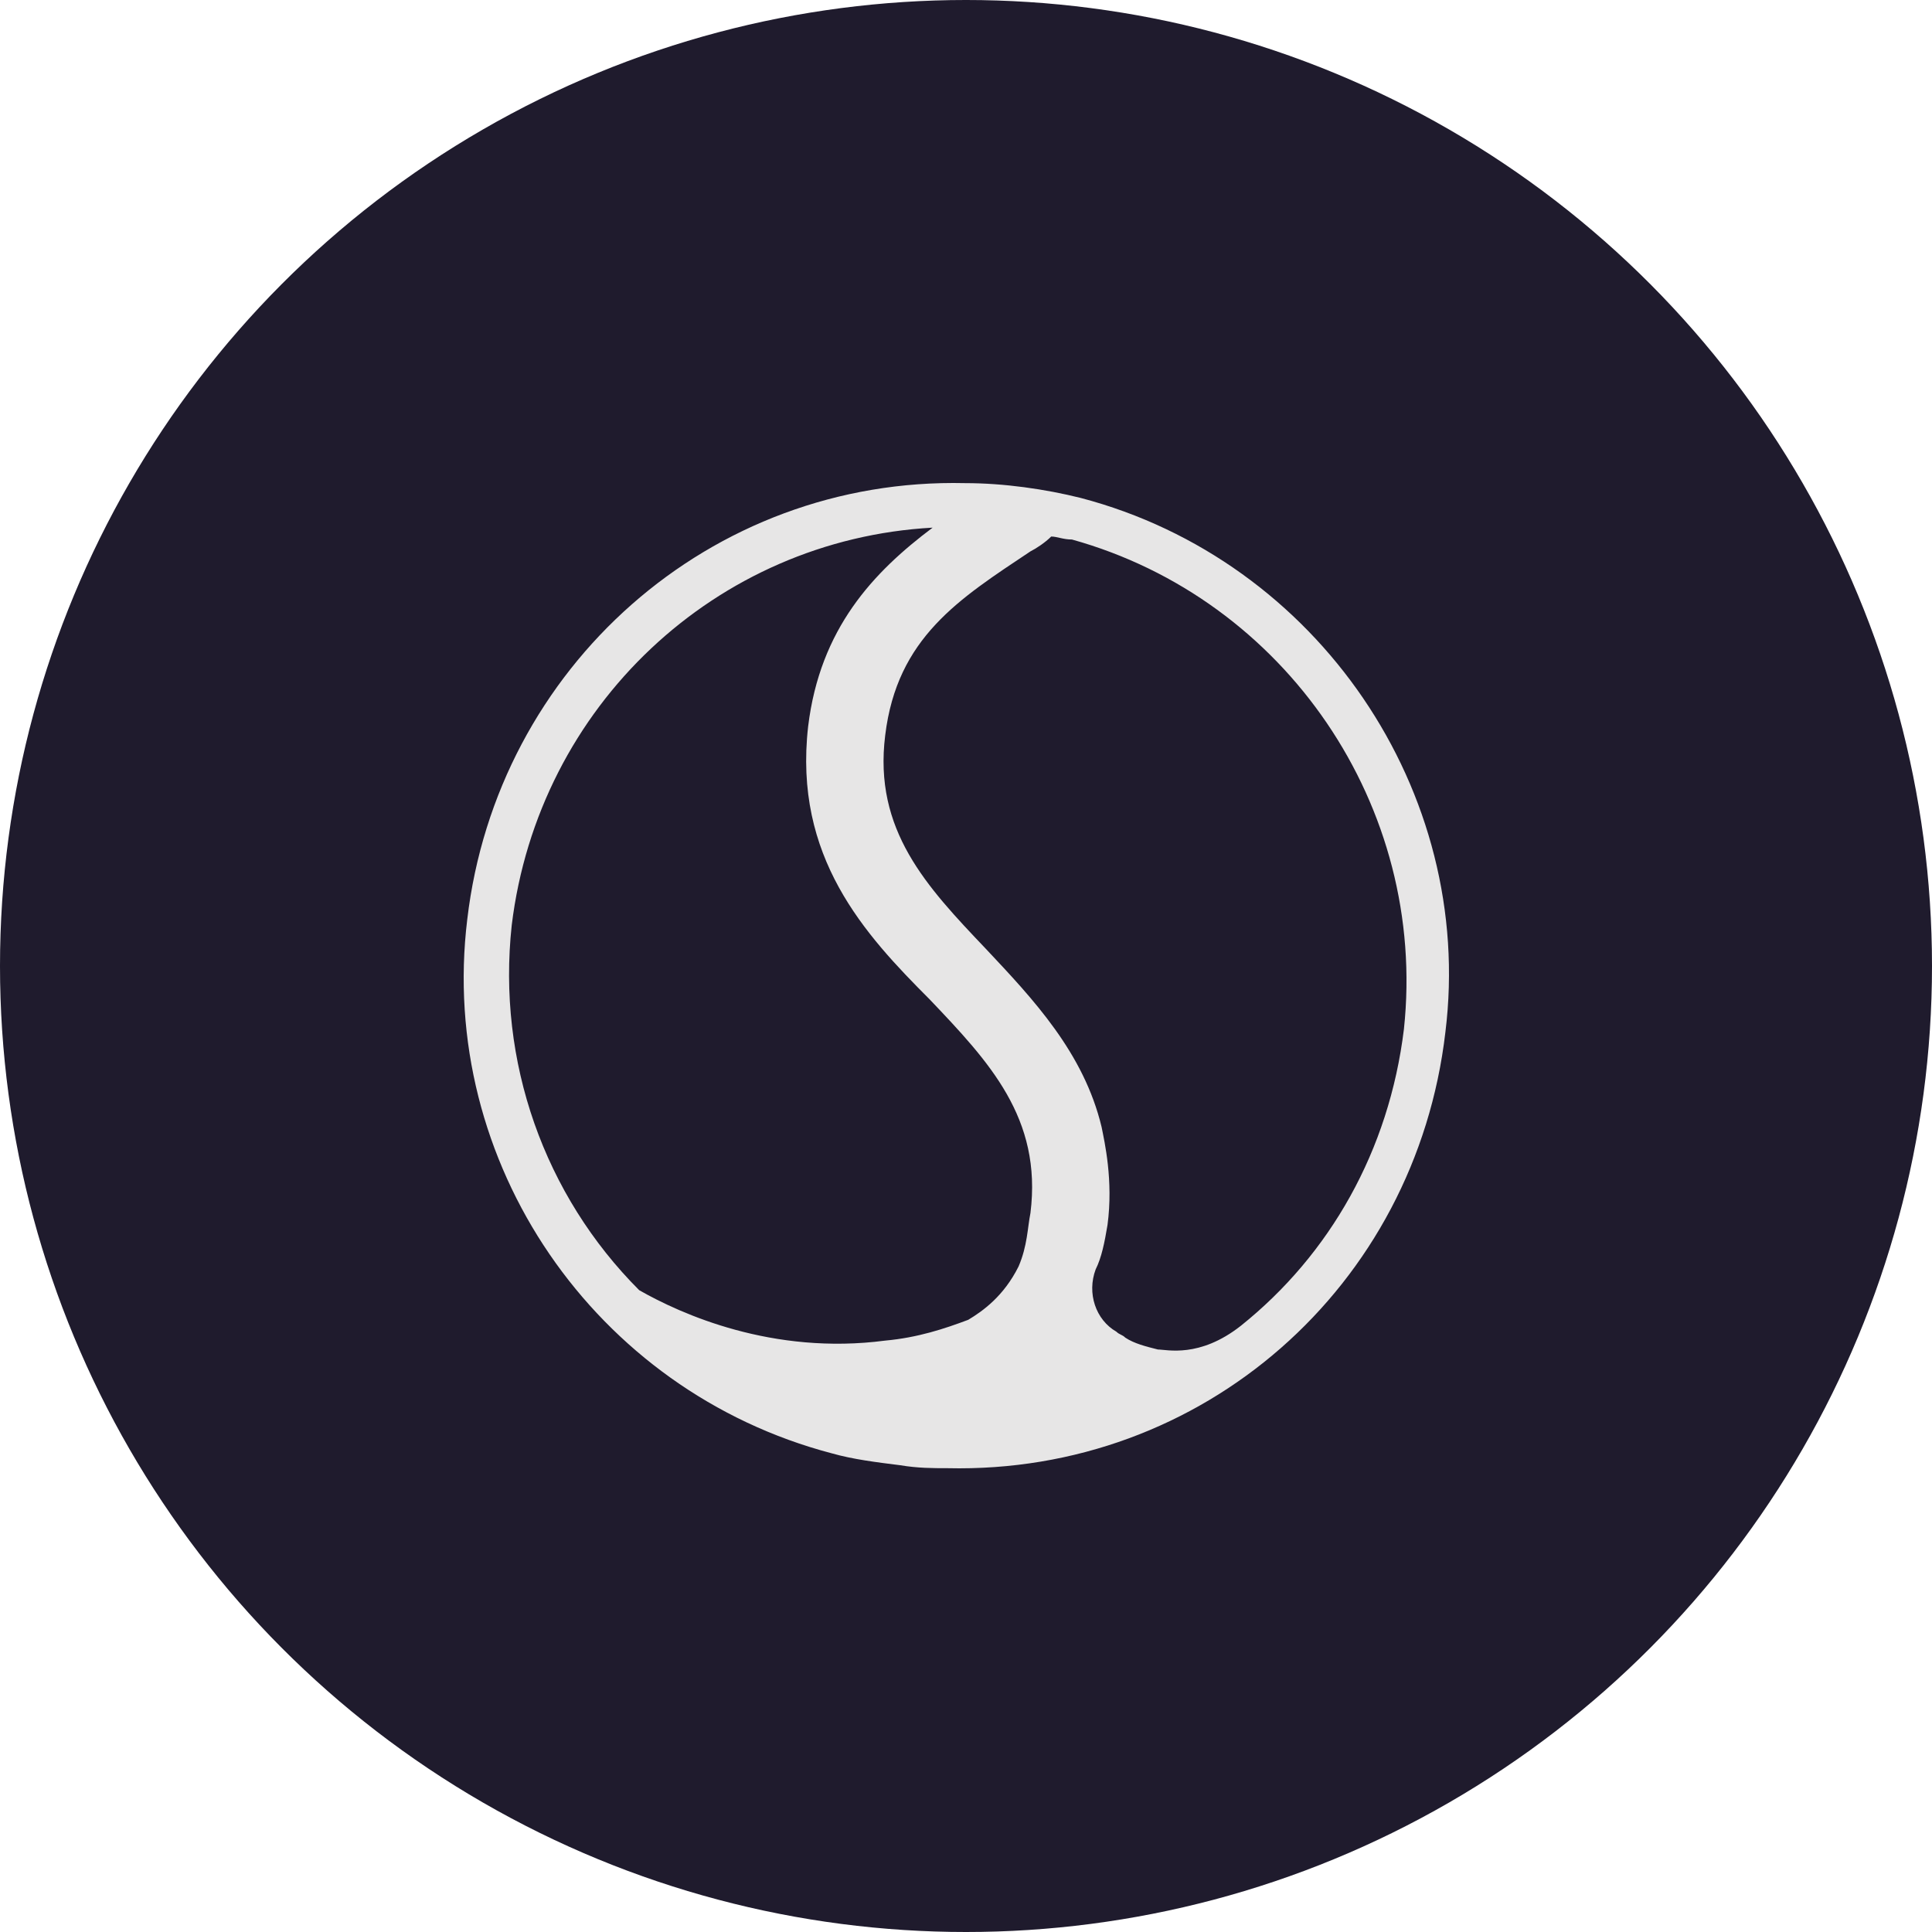 <svg width="100" height="100" viewBox="0 0 100 100" fill="none" xmlns="http://www.w3.org/2000/svg">
<circle cx="50" cy="50" r="50" fill="#1F1B2D"/>
<path d="M55.944 25.775C54.103 25.314 51.955 25.007 49.96 25.007C36.766 24.7 25.72 34.529 24.186 47.582C22.651 60.175 30.783 72 43.056 75.225C44.13 75.532 45.358 75.686 46.585 75.839C47.505 75.993 48.273 75.993 49.04 75.993C62.234 76.3 73.28 66.625 74.814 53.418C76.349 40.978 68.217 29 55.944 25.775ZM26.487 47.889C27.868 36.525 37.073 27.925 48.273 27.311C45.204 29.614 42.443 32.532 41.829 37.6C41.062 44.357 44.744 48.35 48.119 51.728C51.188 54.953 53.949 57.871 53.336 62.786C53.182 63.554 53.182 64.475 52.722 65.55C51.955 67.086 50.881 67.854 50.114 68.314C48.886 68.775 47.505 69.236 45.818 69.389C39.988 70.157 35.232 68.007 33.084 66.779C28.174 61.864 25.72 54.953 26.487 47.889ZM72.667 53.264C71.9 59.561 68.831 64.936 64.228 68.621C62.081 70.311 60.393 69.85 59.933 69.85C59.319 69.696 58.705 69.543 58.245 69.236C58.092 69.082 57.938 69.082 57.785 68.929C56.711 68.314 56.251 66.932 56.711 65.704C57.018 65.089 57.171 64.321 57.325 63.4C57.631 61.096 57.171 59.1 57.018 58.332C56.097 54.493 53.489 51.728 51.034 49.118C47.966 45.893 45.204 42.975 45.818 38.061C46.432 32.993 49.653 30.996 53.336 28.539C53.642 28.386 54.103 28.078 54.41 27.771C54.716 27.771 55.023 27.925 55.483 27.925C66.53 30.996 73.894 41.746 72.667 53.264Z" fill="#E7E6E6"/>
</svg>

